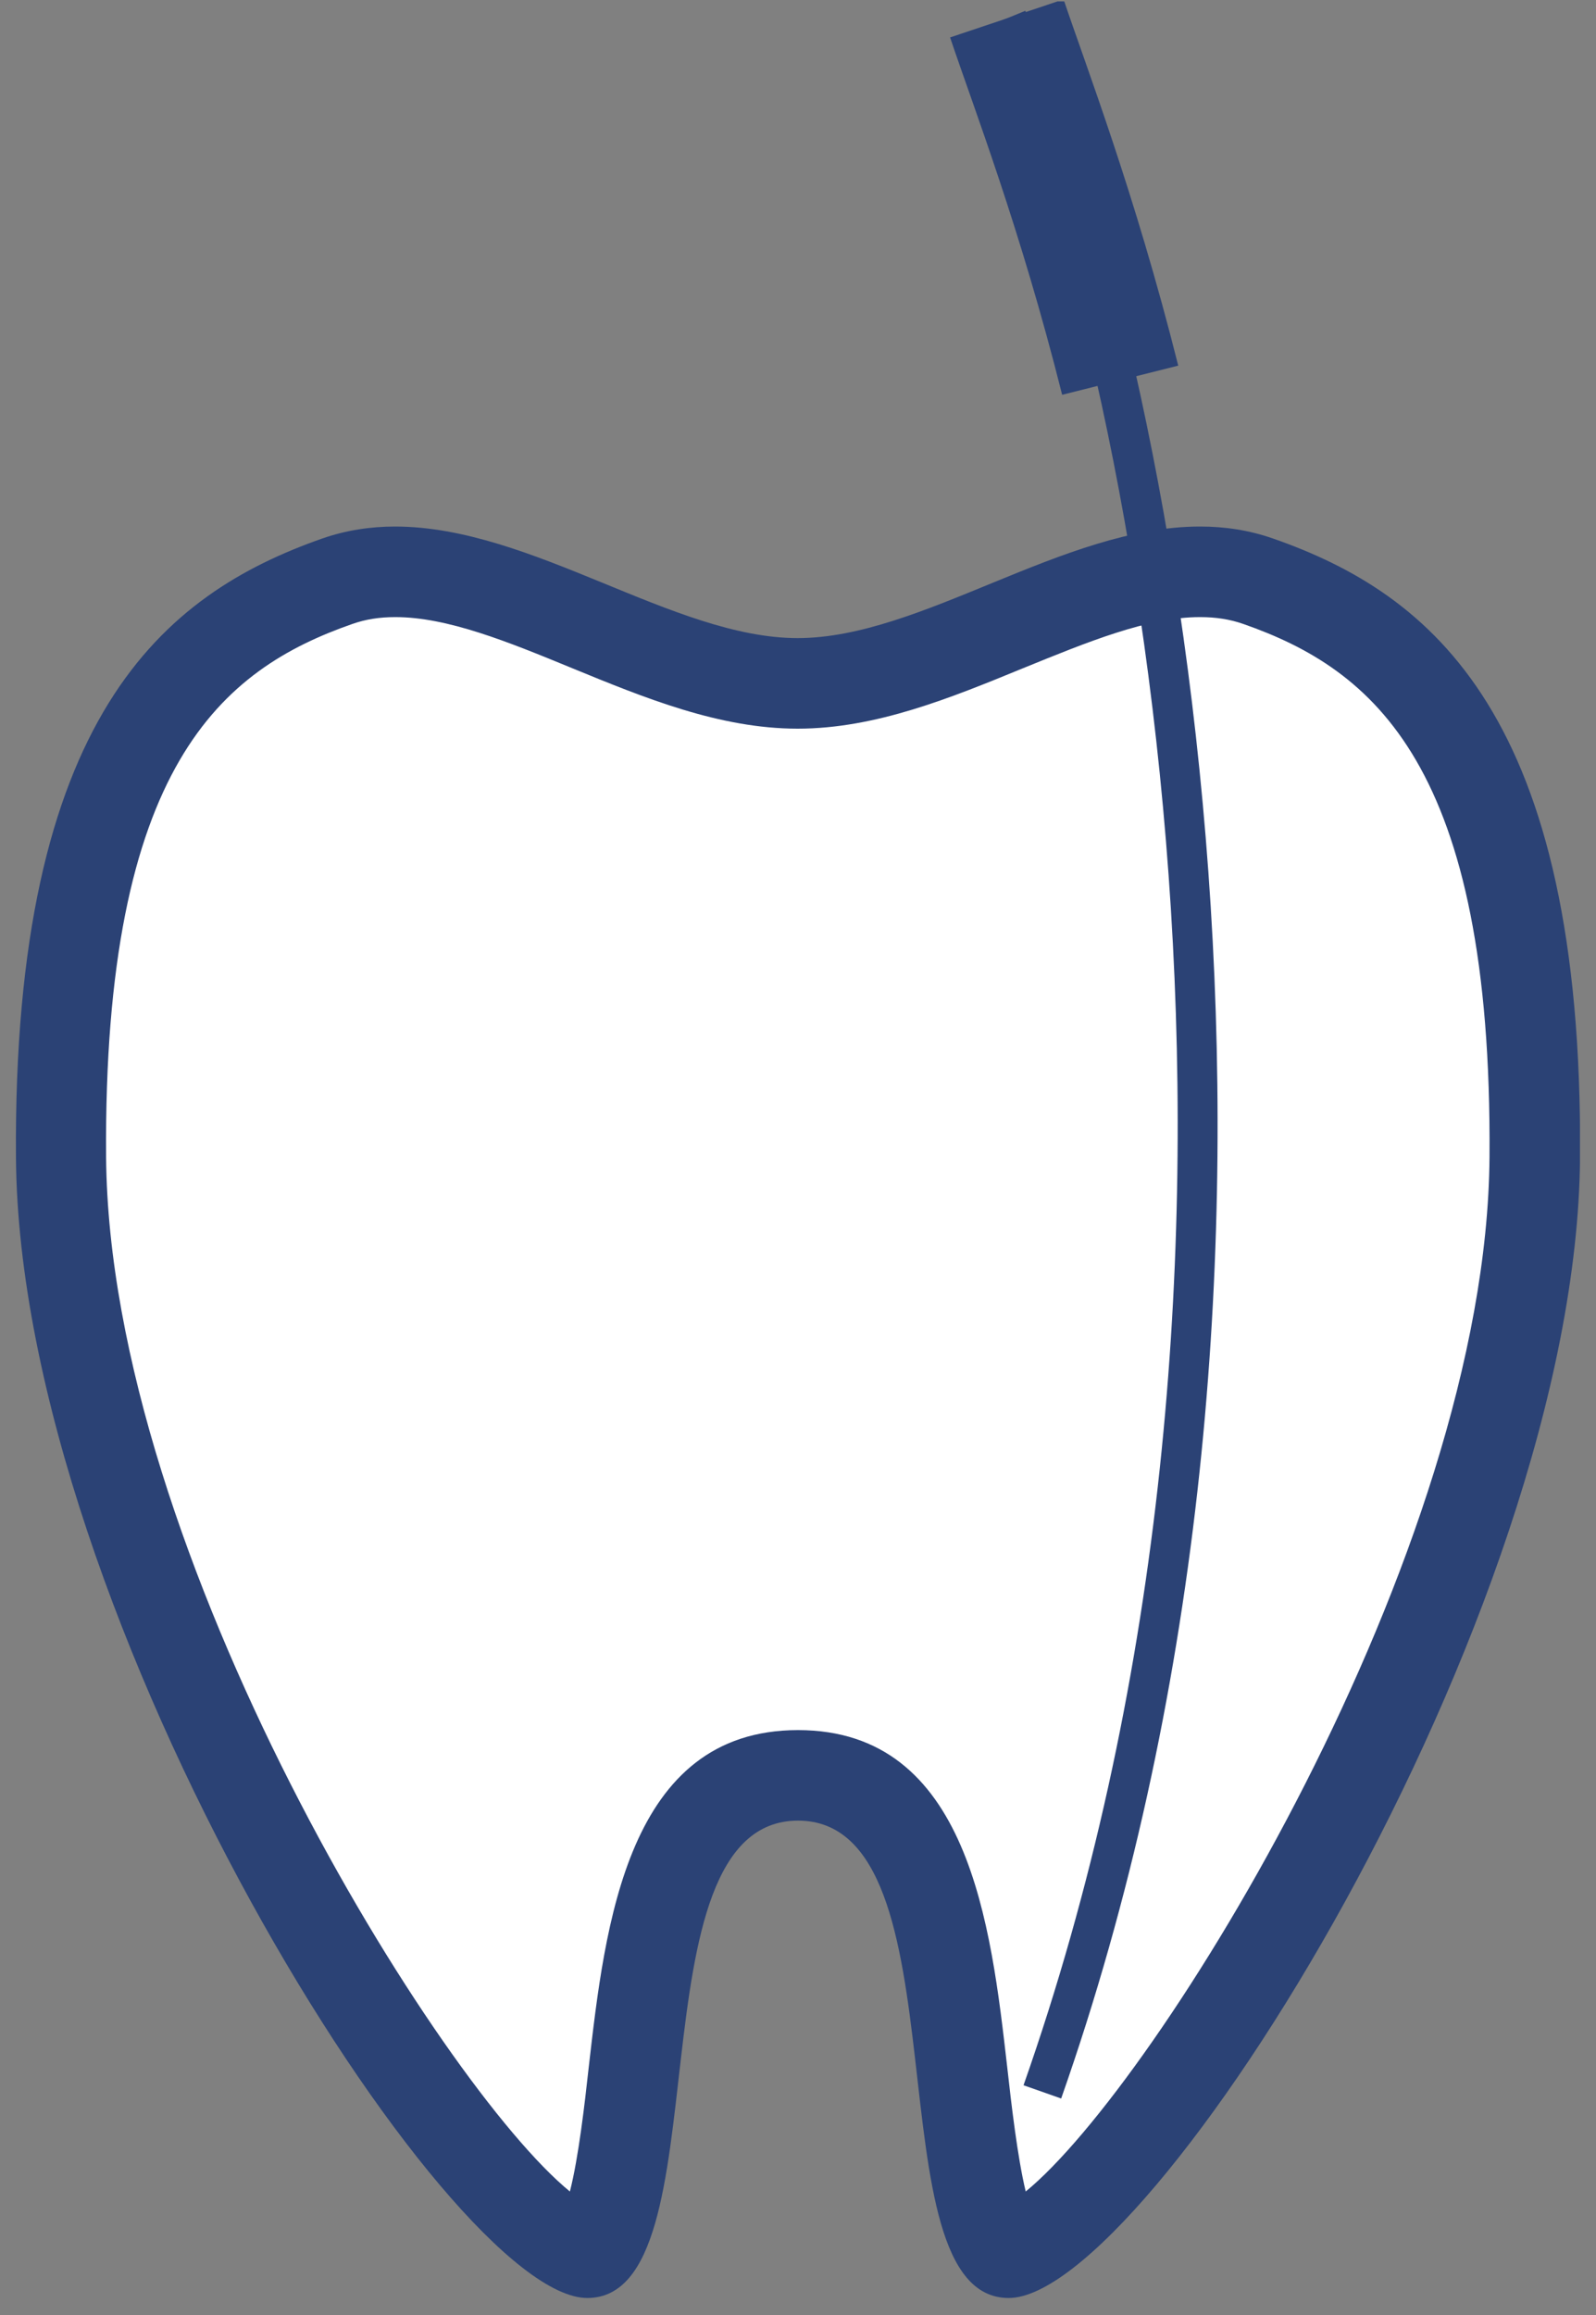 <svg width="40" height="58" viewBox="0 0 40 58" fill="none" xmlns="http://www.w3.org/2000/svg">
<rect x="0" y="0" width="40" height="58" fill="#808080" stroke="none"/>
<g clip-path="url(#clip0_21919_531)">
<path d="M14.717 56.449C12.476 56.376 1.623 40.805 1.533 29.009C1.451 18.447 4.99 15.779 8.465 14.572C8.919 14.418 9.391 14.336 9.917 14.336C11.451 14.336 13.138 15.026 14.781 15.697C16.496 16.396 18.265 17.122 20.008 17.122C21.75 17.122 23.519 16.396 25.234 15.697C26.867 15.026 28.564 14.336 30.098 14.336C30.615 14.336 31.096 14.409 31.55 14.572C35.025 15.779 38.555 18.447 38.482 29.009C38.392 40.805 27.539 56.376 25.298 56.449C24.644 56.449 24.299 53.4 24.136 51.93C23.755 48.618 23.292 44.489 20.026 44.489C16.759 44.489 16.287 48.618 15.915 51.93C15.752 53.4 15.398 56.449 14.754 56.449H14.717Z" fill="white"/>
<path d="M30.081 15.461C30.471 15.461 30.825 15.515 31.161 15.633C34.409 16.768 37.404 19.163 37.331 28.99C37.259 38.954 28.974 52.238 25.707 54.906C25.499 54.044 25.344 52.692 25.244 51.794C24.836 48.227 24.283 43.346 20 43.346C15.717 43.346 15.163 48.227 14.755 51.794C14.655 52.701 14.501 54.053 14.283 54.906C11.016 52.238 2.741 38.954 2.659 28.99C2.587 19.163 5.581 16.768 8.83 15.633C9.165 15.515 9.51 15.461 9.909 15.461C11.216 15.461 12.731 16.078 14.338 16.74C16.152 17.484 18.031 18.256 19.991 18.256C21.951 18.256 23.829 17.484 25.644 16.74C27.25 16.087 28.765 15.461 30.072 15.461M30.072 13.192C26.642 13.192 23.094 15.987 19.991 15.987C16.887 15.987 13.339 13.192 9.9 13.192C9.292 13.192 8.675 13.283 8.076 13.492C4.12 14.88 0.318 17.92 0.4 29.009C0.49 40.569 11.216 57.574 14.719 57.574C18.221 57.574 15.708 45.614 20 45.614C24.292 45.614 21.778 57.574 25.281 57.574C28.783 57.574 39.509 40.569 39.6 29.009C39.681 17.92 35.879 14.88 31.905 13.492C31.306 13.283 30.698 13.192 30.081 13.192H30.072Z" fill="#2B4275"/>
<path d="M25.234 0.461C29.354 10.461 33.111 32.547 26.124 52.41" stroke="#2B4275" stroke-miterlimit="10"/>
<path d="M25.234 0.461C25.806 2.167 27.004 5.261 28.075 9.526" stroke="#2B4275" stroke-width="3" stroke-miterlimit="10"/>
</g>
<defs>
<clipPath id="clip0_21919_531">
<rect width="39.2" height="57.548" fill="white" transform="translate(0.398 0.035)"/>
</clipPath>
</defs>
</svg>
